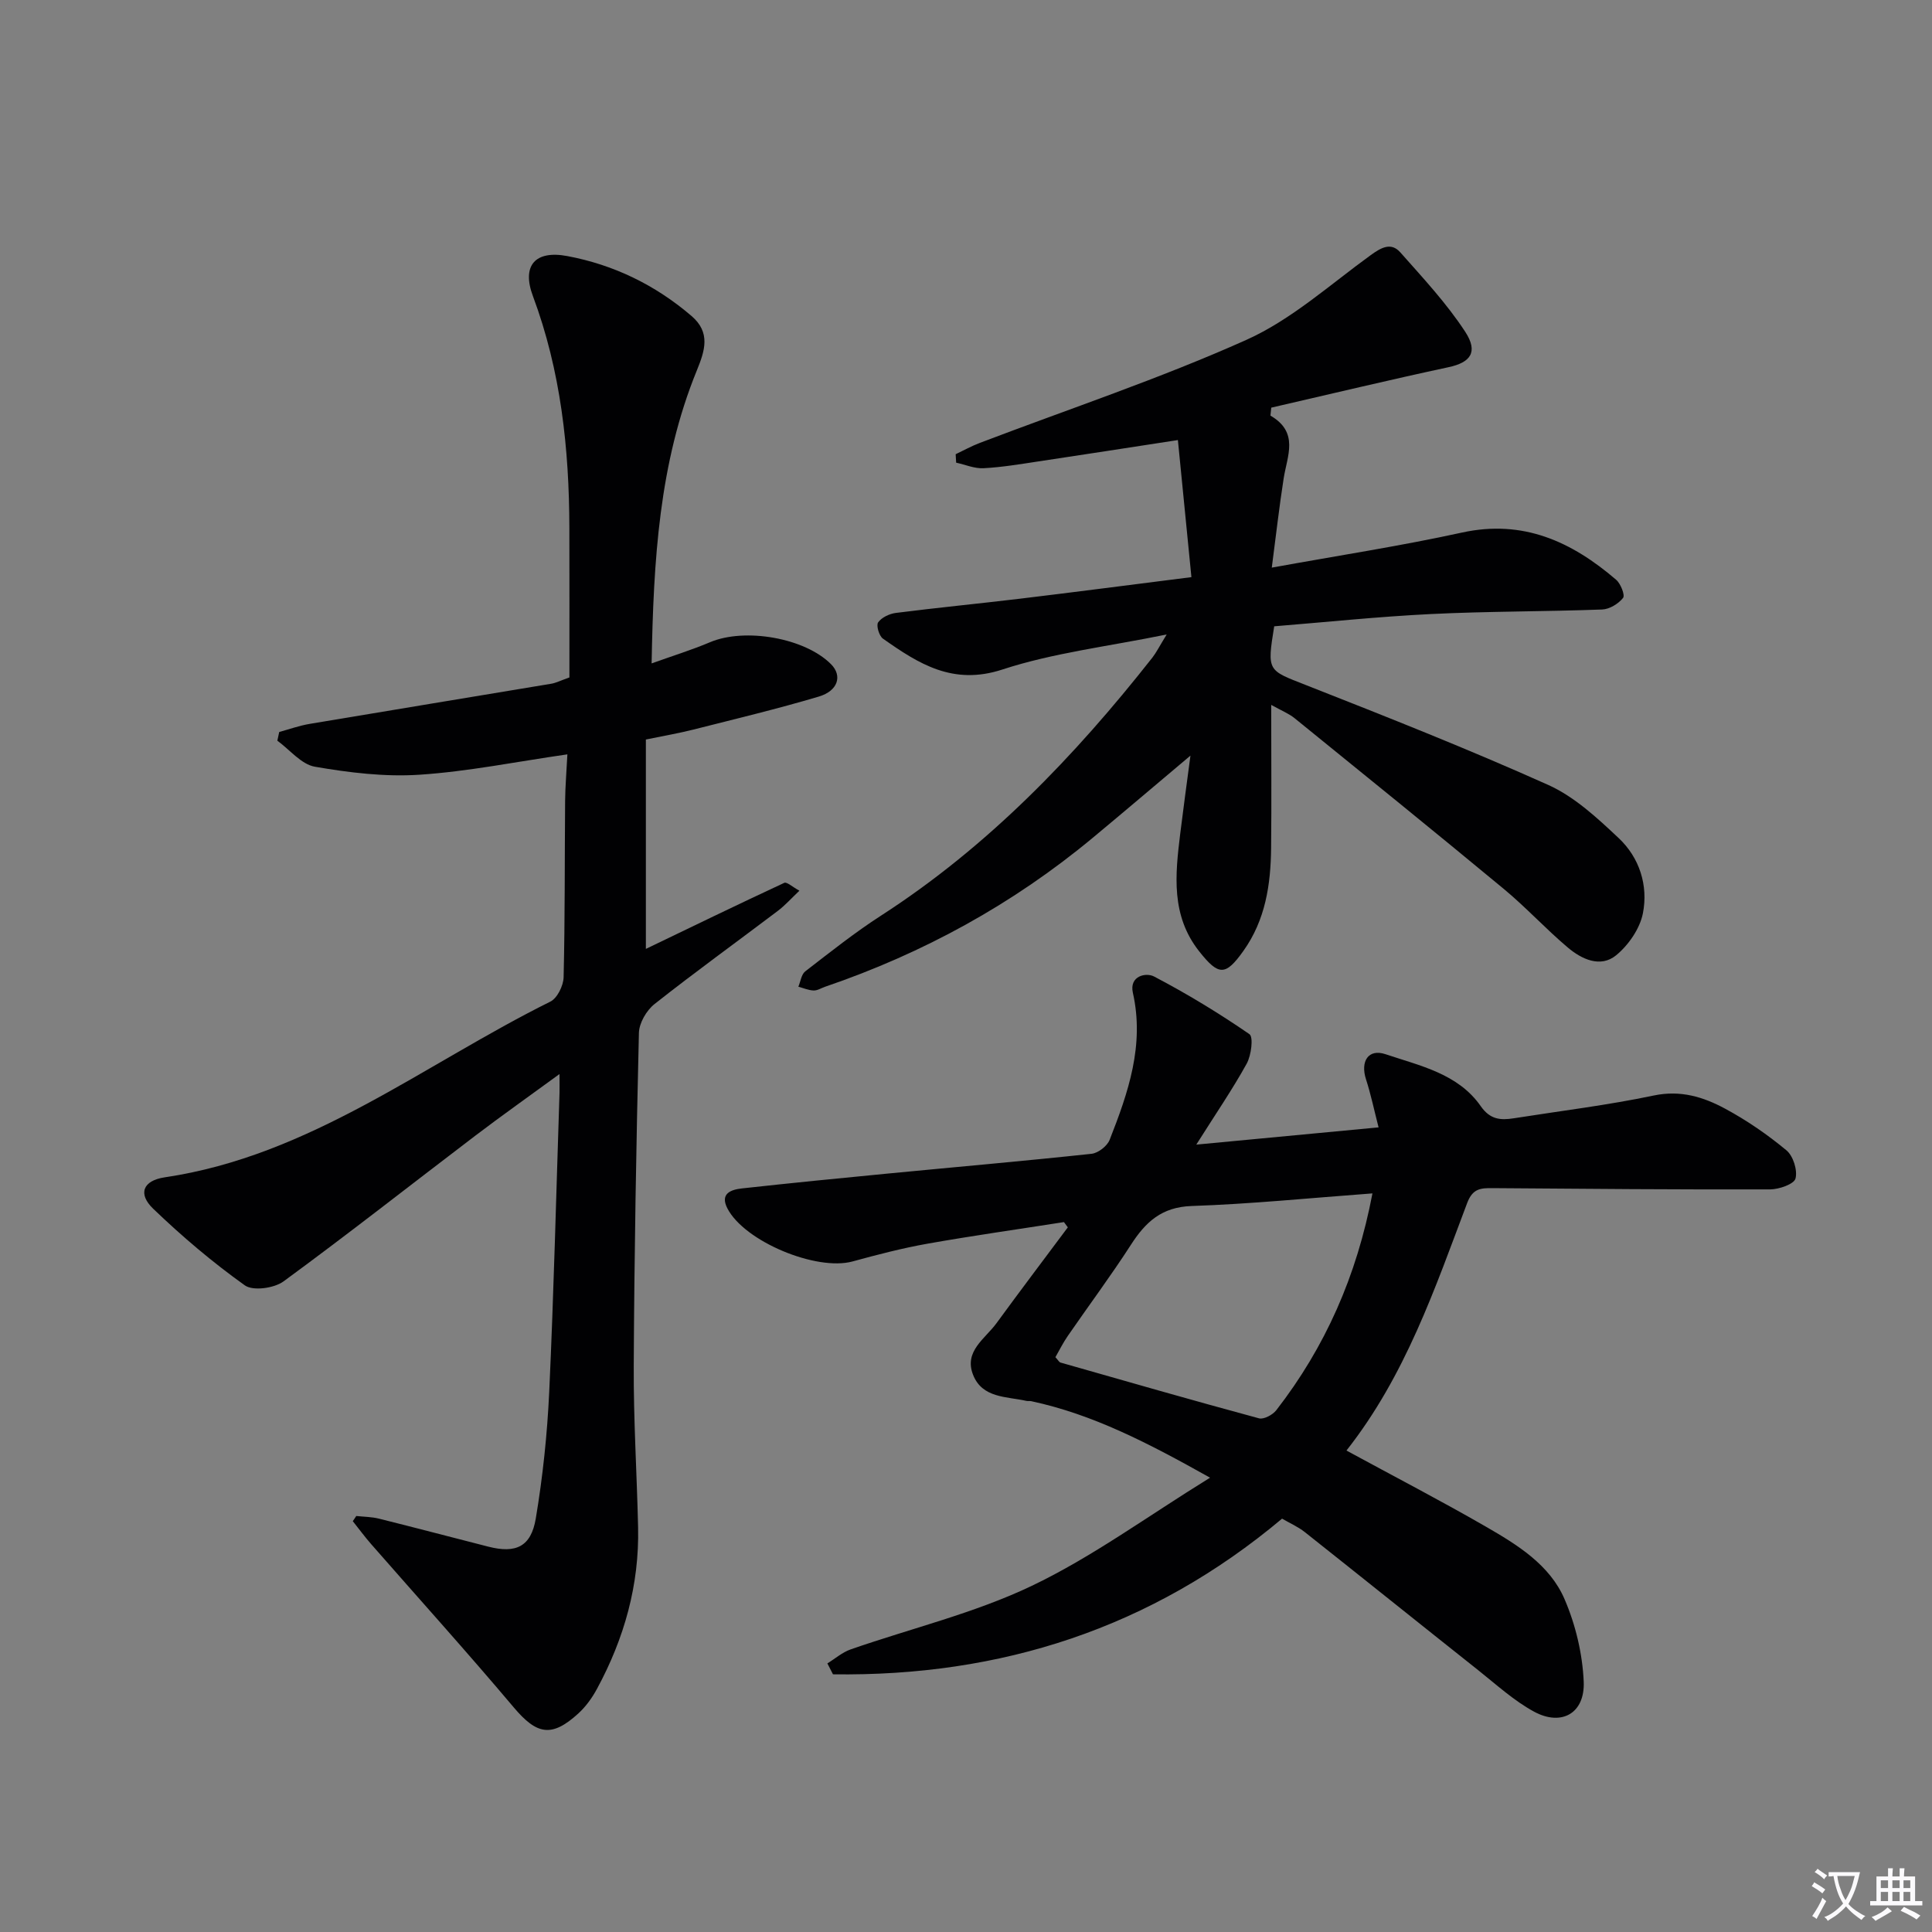 <svg enable-background="new 0 0 400 400" viewBox="0 0 400 400" xmlns="http://www.w3.org/2000/svg"><rect x="0" y="0" width="400" height="400" fill="#808080" stroke="none"/><path d="m377.9 391.2c-.2.3-.4.5-.6.8-.7-.6-1.4-1-2.2-1.5.2-.3.4-.5.5-.8.6.4 1.4.8 2.3 1.5zm-1.8 6.1c-.2-.2-.5-.4-.9-.6.4-.6.8-1.2 1.2-1.9s.7-1.3.9-1.9c.3.3.5.5.8.7-.7 1.3-1.4 2.6-2 3.7zm2.2-9c-.3.3-.5.5-.6.8-.6-.6-1.3-1.1-2-1.5.3-.3.5-.5.6-.7.6.5 1.3.9 2 1.4zm.3.2v-.9h2 4.5c-.3 1.3-.6 2.5-1 3.6s-.9 2.1-1.4 3c.4.5 1 1 1.6 1.4s1.2.8 1.9 1.1c-.3.2-.5.4-.8.8-.4-.3-1-.7-1.6-1.2s-1.2-1.1-1.6-1.6c-.5.6-1.1 1.1-1.7 1.6s-1.4.9-2.1 1.4c-.1-.3-.3-.5-.7-.8.6-.2 1.2-.5 1.9-1s1.4-1.1 2-1.8c-.5-.8-.9-1.6-1.2-2.5s-.6-2-.8-3.2c-.4.1-.7.1-1 .1zm2.5 2.7c.3 1 .7 1.7 1 2.2.3-.5.6-1.1 1-2s.6-1.9.9-3h-3.2-.4c.1.9.3 1.8.7 2.8z" fill="#fbfafc"/><path d="m396.5 388.5v1.5 3.6h1.5v.9c-.4 0-1 0-1.7 0h-7.9c-.5 0-.9 0-1.2 0v-.9h1.3v-3.5c0-.7 0-1.2 0-1.6h2.4c0-.8 0-1.4 0-1.7h1c0 .3-.1.8-.1 1.7h1.5c0-.8 0-1.4 0-1.7h1c0 .3-.1.9-.1 1.7zm-8.2 9.2c-.2-.3-.5-.5-.8-.8.8-.3 1.4-.6 1.9-.9s1-.7 1.4-1.1c.3.3.6.5.9.8-1.6 1-2.8 1.6-3.4 2zm2.6-6.8v-1.6h-1.5v1.6zm0 2.7v-1.9h-1.5v1.9zm2.4-2.7v-1.6h-1.5v1.6zm0 2.7v-1.9h-1.5v1.9zm.2 2 .7-.8c.4.2.9.5 1.6.8s1.3.7 1.8 1c-.3.3-.5.5-.8.8-.4-.3-1.5-1-3.3-1.8zm2-4.7v-1.6h-1.4v1.6zm0 2.7v-1.9h-1.4v1.9z" fill="#fbfafc"/><g fill="#010103"><path d="m73.76 313.87c1.57.17 3.18.17 4.7.55 7.56 1.88 15.1 3.88 22.65 5.8 5.69 1.45 8.84.03 9.82-5.84 1.45-8.65 2.37-17.44 2.78-26.21.95-20.61 1.45-41.23 2.13-61.85.03-.94 0-1.89 0-3.95-6.31 4.61-11.94 8.59-17.43 12.76-13.23 10.06-26.3 20.35-39.71 30.17-1.94 1.42-6.32 2.03-8.01.82-6.7-4.78-13.04-10.16-18.98-15.87-3.18-3.06-2.17-5.82 2.41-6.5 30.13-4.46 53.63-23.38 79.83-36.38 1.43-.71 2.69-3.29 2.74-5.03.29-12.16.21-24.33.31-36.49.03-3.09.3-6.17.47-9.67-10.63 1.53-20.59 3.56-30.64 4.22-7.16.47-14.53-.43-21.64-1.66-2.82-.49-5.19-3.52-7.77-5.39.13-.6.26-1.2.39-1.8 2.08-.57 4.14-1.31 6.26-1.67 16.68-2.81 33.37-5.53 50.06-8.32.97-.16 1.88-.64 3.76-1.3 0-10.12.02-20.56-.01-31-.04-16.38-1.76-32.46-7.55-47.97-2.35-6.29.45-9.52 7.09-8.28 9.64 1.8 18.26 5.99 25.75 12.41 4 3.43 2.78 7.16 1.1 11.28-7.82 19.15-8.97 39.34-9.36 60.65 4.46-1.6 8.35-2.8 12.08-4.38 7.24-3.07 19.69-.9 25.09 4.57 2.33 2.36 1.46 5.48-2.56 6.68-8.57 2.55-17.28 4.63-25.96 6.83-3.04.77-6.15 1.3-9.84 2.06v43.35c9.39-4.52 18.99-9.18 28.66-13.68.52-.24 1.64.82 3.13 1.63-1.71 1.62-2.99 3.06-4.5 4.2-8.5 6.43-17.14 12.66-25.5 19.27-1.66 1.31-3.18 3.92-3.23 5.97-.55 22.97-.96 45.95-1.07 68.93-.06 11.14.65 22.29.9 33.43.27 11.91-2.86 23-8.49 33.41-1.01 1.88-2.33 3.72-3.9 5.15-5.53 5.04-8.6 4.36-13.36-1.28-9.64-11.43-19.67-22.54-29.52-33.8-1.33-1.52-2.53-3.16-3.8-4.75.27-.37.49-.72.72-1.07z"/><path d="m278.77 300.32c9.97 5.42 19.54 10.38 28.87 15.76 6.5 3.75 13.21 7.87 16.28 15 2.29 5.31 3.72 11.32 3.97 17.09.28 6.56-4.6 9.3-10.3 6.2-4.17-2.27-7.79-5.59-11.55-8.58-11.99-9.51-23.91-19.09-35.9-28.59-1.4-1.11-3.09-1.84-4.7-2.78-27.11 22.75-58.32 32.71-92.98 32.23-.39-.75-.77-1.51-1.16-2.26 1.6-.98 3.09-2.3 4.82-2.9 12.51-4.36 25.6-7.48 37.48-13.15 12.49-5.96 23.84-14.32 36.93-22.4-12.89-7.22-24.26-13.11-37.02-15.84-.32-.07-.68.01-1-.06-4.13-.93-9.14-.54-11.05-5.41-1.92-4.88 2.5-7.45 4.85-10.67 4.86-6.66 9.84-13.24 14.77-19.85-.27-.36-.53-.72-.8-1.09-9.43 1.48-18.89 2.81-28.3 4.48-5.21.93-10.36 2.27-15.47 3.67-7.47 2.04-22.38-4.12-25.92-11-1.57-3.07.76-3.87 3.01-4.12 10.07-1.11 20.16-2.11 30.24-3.08 14.05-1.36 28.12-2.58 42.16-4.09 1.37-.15 3.23-1.6 3.74-2.89 3.84-9.76 7.25-19.61 4.81-30.44-.79-3.51 2.72-4.25 4.38-3.38 6.81 3.57 13.42 7.58 19.75 11.94.86.59.38 4.39-.56 6.1-2.95 5.34-6.42 10.4-10.44 16.77 13.11-1.24 25-2.36 37.74-3.57-.95-3.69-1.61-6.89-2.61-9.97-1.19-3.7.49-6.37 4.04-5.18 7.16 2.41 15.03 4.02 19.73 10.77 1.93 2.77 4.09 2.93 6.83 2.5 9.68-1.53 19.43-2.71 29-4.72 5.54-1.16 10.25.3 14.74 2.72 4.5 2.42 8.78 5.37 12.71 8.63 1.4 1.16 2.33 4.12 1.88 5.84-.3 1.16-3.4 2.24-5.24 2.25-19.16.05-38.32-.11-57.48-.26-2.43-.02-4.11.05-5.25 3.06-6.68 17.69-12.76 35.72-25 51.27zm5.38-53.24c-13.01.96-25.21 2.2-37.43 2.61-6.2.21-9.53 3.3-12.57 8.02-4.14 6.42-8.72 12.56-13.06 18.86-1 1.44-1.78 3.03-2.58 4.42.6.65.78 1.03 1.05 1.11 13.69 3.9 27.36 7.84 41.1 11.55 1 .27 2.85-.73 3.59-1.69 10.12-13.06 16.64-27.74 19.9-44.88z"/><path d="m263.03 86.05c5.98 3.46 3.47 8.33 2.74 12.99-.91 5.82-1.57 11.67-2.46 18.48 14-2.54 26.78-4.5 39.38-7.26 12.67-2.77 22.73 1.89 31.91 9.77.95.81 1.88 3.2 1.44 3.76-.96 1.21-2.8 2.34-4.32 2.4-11.8.44-23.63.36-35.43.94-10.91.53-21.79 1.68-32.48 2.54-1.51 9.36-1.36 9.05 6.53 12.15 16.84 6.62 33.68 13.28 50.18 20.68 5.44 2.44 10.17 6.84 14.6 11.01 4.32 4.05 6.15 9.81 5.03 15.56-.62 3.19-2.99 6.62-5.56 8.72-3.24 2.64-7.13.81-10-1.62-4.57-3.86-8.65-8.32-13.25-12.13-14.34-11.88-28.82-23.6-43.29-35.33-1.22-.99-2.76-1.59-4.86-2.77 0 10.43.08 20.04-.02 29.64-.08 7.57-1.17 14.89-5.74 21.3-3.7 5.19-5.11 5.19-9.14.1-5.88-7.42-4.98-15.86-3.94-24.35.62-5.04 1.31-10.07 2.12-16.19-7.4 6.23-13.78 11.66-20.23 17.02-16.55 13.75-35.11 23.91-55.45 30.85-.78.27-1.57.79-2.34.76-1.06-.04-2.11-.5-3.16-.78.46-1.08.62-2.55 1.43-3.18 5.13-3.96 10.23-8.02 15.67-11.53 22.12-14.27 40.04-32.91 56.19-53.42.79-1.01 1.37-2.19 2.97-4.8-12.27 2.51-23.49 3.81-34 7.25-10.26 3.37-17.35-1.18-24.75-6.39-.8-.56-1.43-2.75-.99-3.37.73-1.02 2.34-1.78 3.66-1.95 8.57-1.09 17.16-1.92 25.74-2.95 11.37-1.37 22.73-2.85 35.46-4.46-.92-9.32-1.84-18.71-2.8-28.38-10.6 1.63-19.73 3.05-28.87 4.42-3.78.57-7.57 1.21-11.37 1.41-1.87.1-3.78-.74-5.67-1.15-.03-.58-.07-1.16-.1-1.75 1.66-.79 3.28-1.69 5-2.34 18.44-7.03 37.22-13.28 55.2-21.34 9.34-4.19 17.33-11.46 25.76-17.56 2.17-1.57 4.2-2.69 6.1-.55 4.7 5.31 9.6 10.56 13.45 16.46 2.76 4.24 1.02 6.35-3.45 7.31-12.27 2.63-24.49 5.57-36.72 8.38-.07.57-.12 1.11-.17 1.65z"/></g></svg>